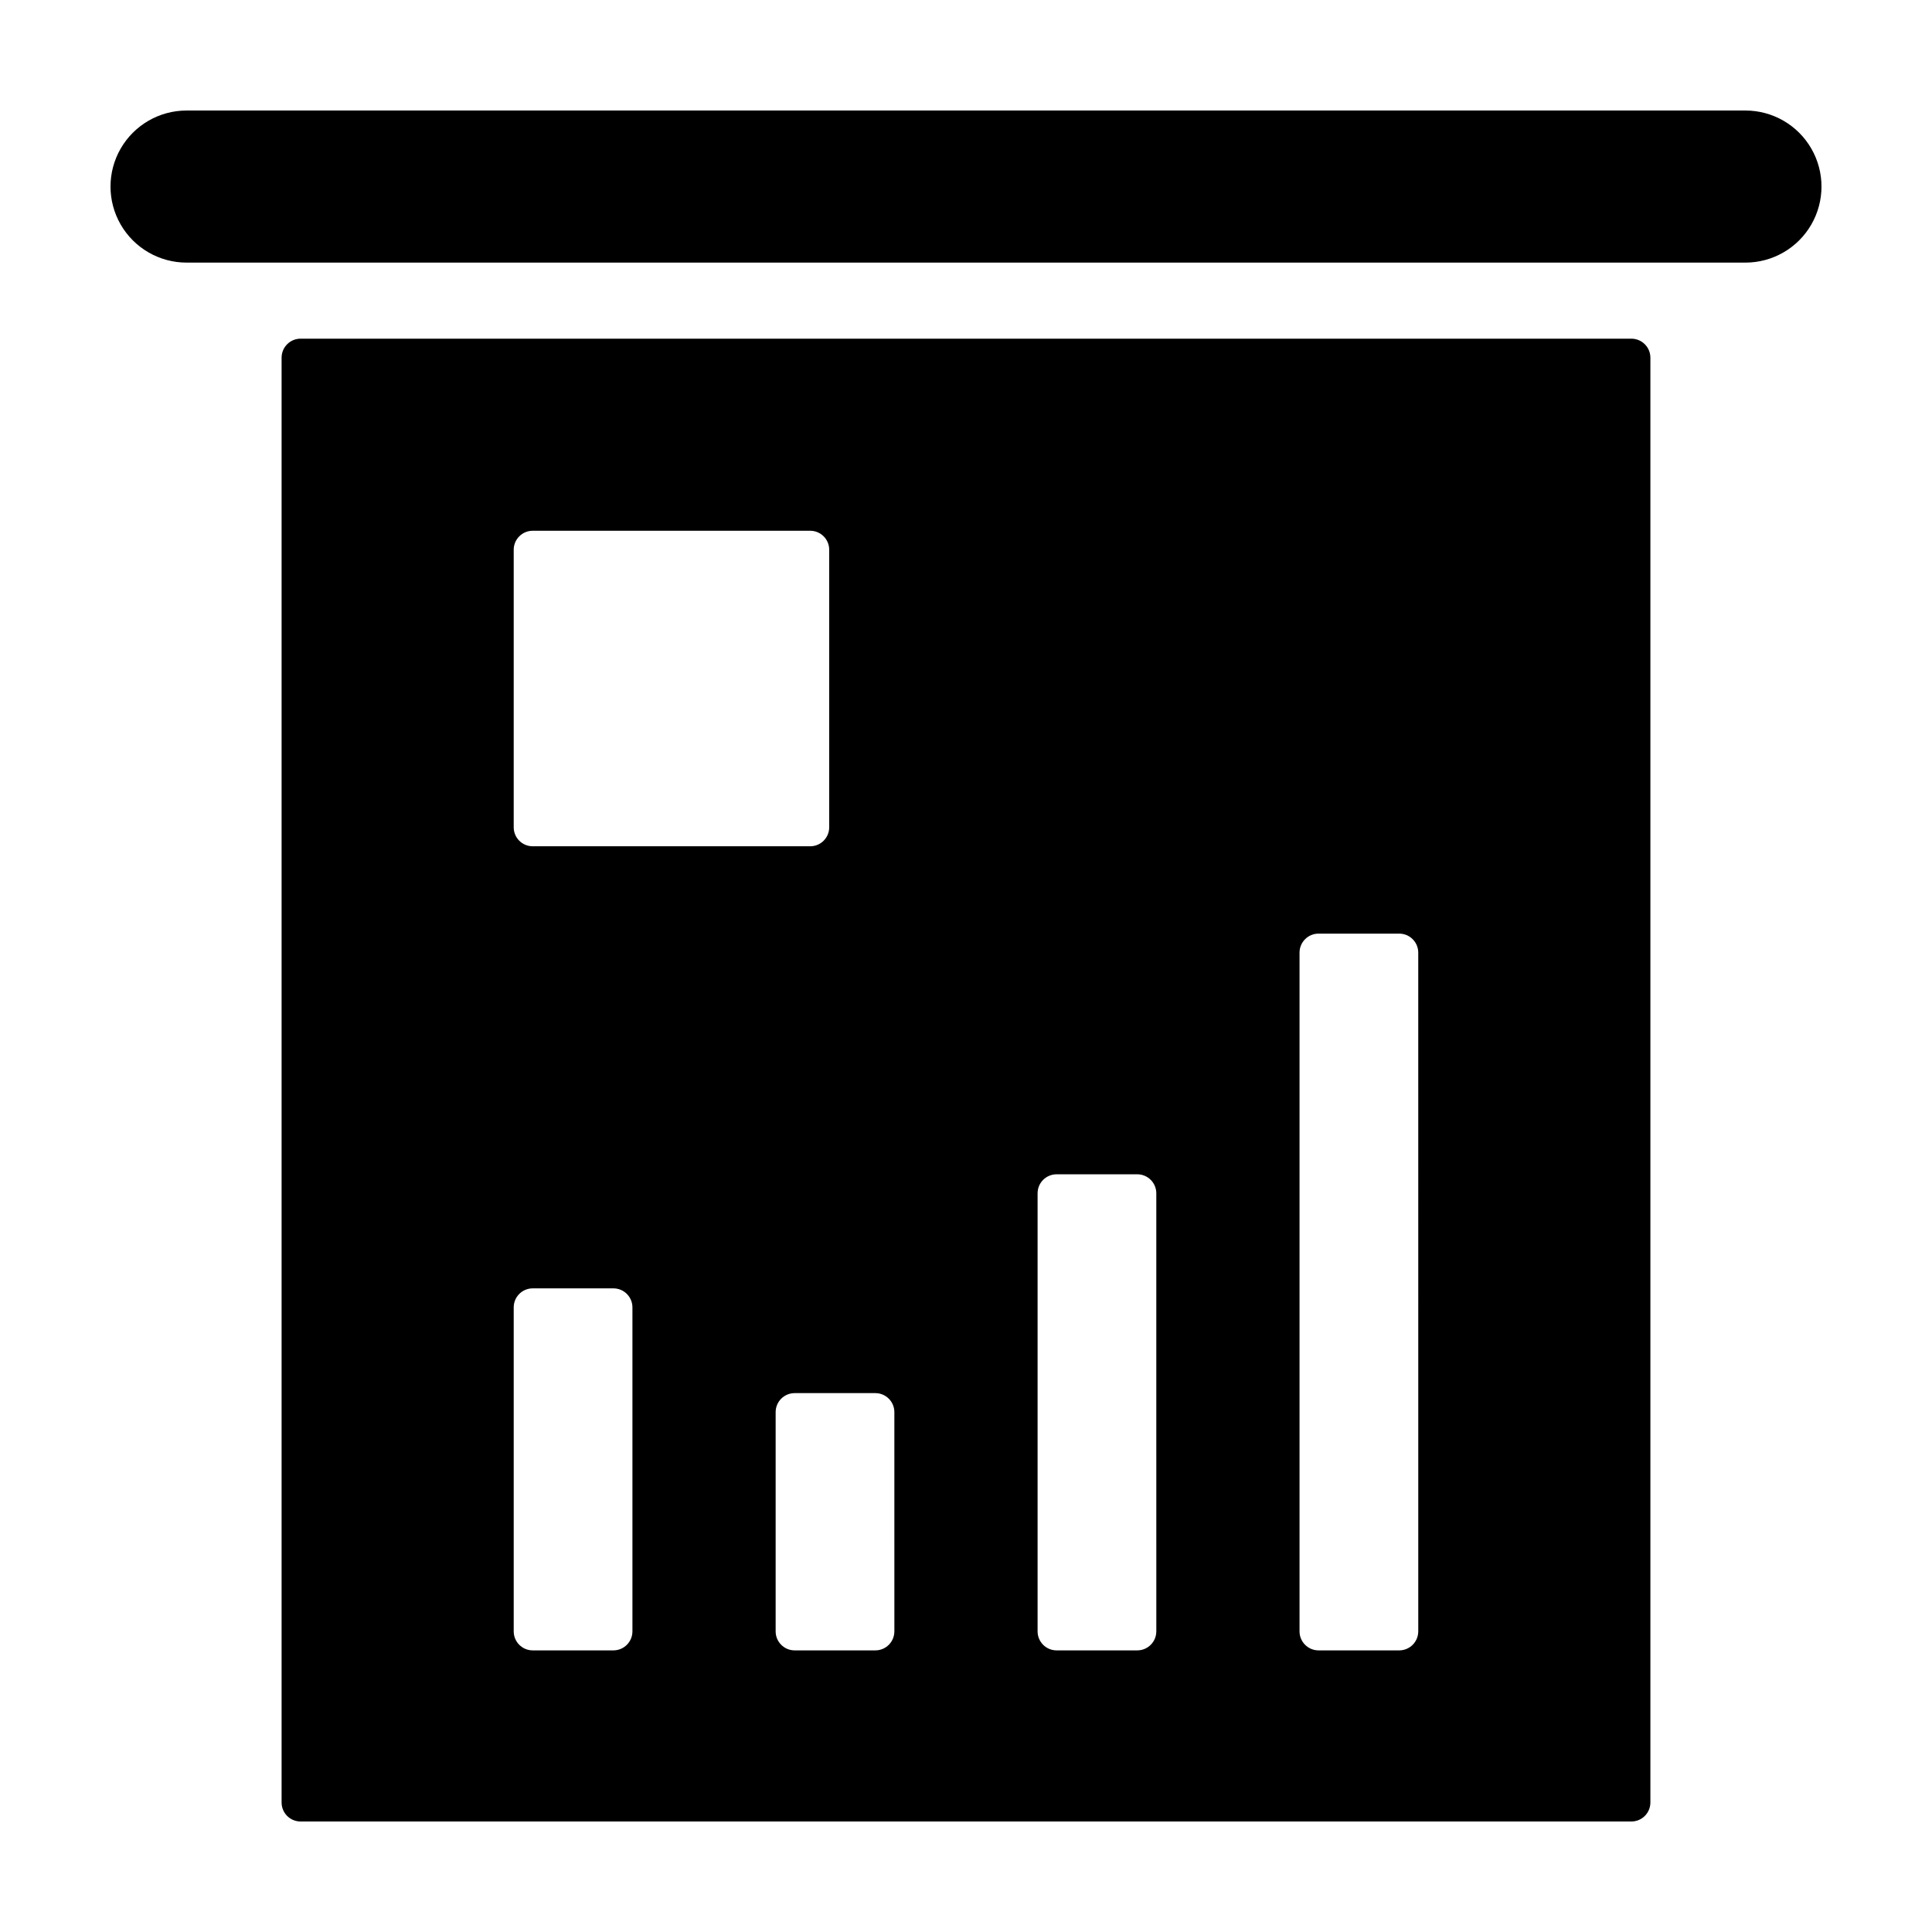 <?xml version="1.0" encoding="UTF-8"?>
<!-- Uploaded to: ICON Repo, www.svgrepo.com, Generator: ICON Repo Mixer Tools -->
<svg fill="#000000" width="800px" height="800px" version="1.1" viewBox="144 144 512 512" xmlns="http://www.w3.org/2000/svg">
 <g>
  <path d="m606.56 173.29h-413.12c-7.199 0-13.852 3.84-17.453 10.074s-3.602 13.918 0 20.152 10.254 10.078 17.453 10.078h413.12c7.203 0 13.855-3.844 17.453-10.078 3.602-6.234 3.602-13.918 0-20.152-3.598-6.234-10.25-10.074-17.453-10.074z"/>
  <path d="m581.37 621.68v-382.89c0-1.34-0.531-2.621-1.477-3.562-0.945-0.945-2.227-1.477-3.562-1.477h-352.67c-2.781 0-5.035 2.254-5.035 5.039v382.89c0 1.336 0.527 2.617 1.473 3.562 0.945 0.945 2.227 1.473 3.562 1.473h352.67c1.336 0 2.617-0.527 3.562-1.473 0.945-0.945 1.477-2.227 1.477-3.562zm-301.23-331.99c0-2.777 2.25-5.031 5.031-5.031h73.547c2.777 0 5.031 2.254 5.031 5.031v73.551c0 1.332-0.531 2.613-1.473 3.559-0.945 0.941-2.223 1.473-3.559 1.473h-73.547c-1.336 0-2.617-0.531-3.559-1.473-0.945-0.945-1.473-2.227-1.473-3.559zm31.461 286.64c0 1.336-0.531 2.617-1.477 3.562-0.945 0.945-2.227 1.477-3.562 1.477h-21.387c-2.781 0-5.035-2.258-5.035-5.039v-85.863c0-2.781 2.254-5.035 5.035-5.035h21.387c1.336 0 2.617 0.527 3.562 1.473 0.945 0.945 1.477 2.227 1.477 3.562zm69.418 0h-0.004c0 1.336-0.531 2.617-1.473 3.562-0.945 0.945-2.227 1.477-3.562 1.477h-21.387c-2.781 0-5.039-2.258-5.039-5.039v-58.098c0-2.785 2.258-5.039 5.039-5.039h21.387c1.336 0 2.617 0.531 3.562 1.477 0.941 0.945 1.473 2.227 1.473 3.562zm69.418 0h-0.004c0 1.336-0.531 2.617-1.477 3.562-0.945 0.945-2.227 1.477-3.562 1.477h-21.383c-2.785 0-5.039-2.258-5.039-5.039v-116.09c0-2.785 2.254-5.039 5.039-5.039h21.387-0.004c1.336 0 2.617 0.531 3.562 1.477 0.945 0.945 1.477 2.227 1.477 3.562zm69.418 0h-0.004c0 1.336-0.531 2.617-1.477 3.562-0.945 0.945-2.227 1.477-3.562 1.477h-21.387c-2.781 0-5.035-2.258-5.035-5.039v-179.87c0-2.781 2.254-5.039 5.035-5.039h21.387c1.336 0 2.617 0.531 3.562 1.477 0.945 0.945 1.477 2.227 1.477 3.562z"/>
 </g>
</svg>